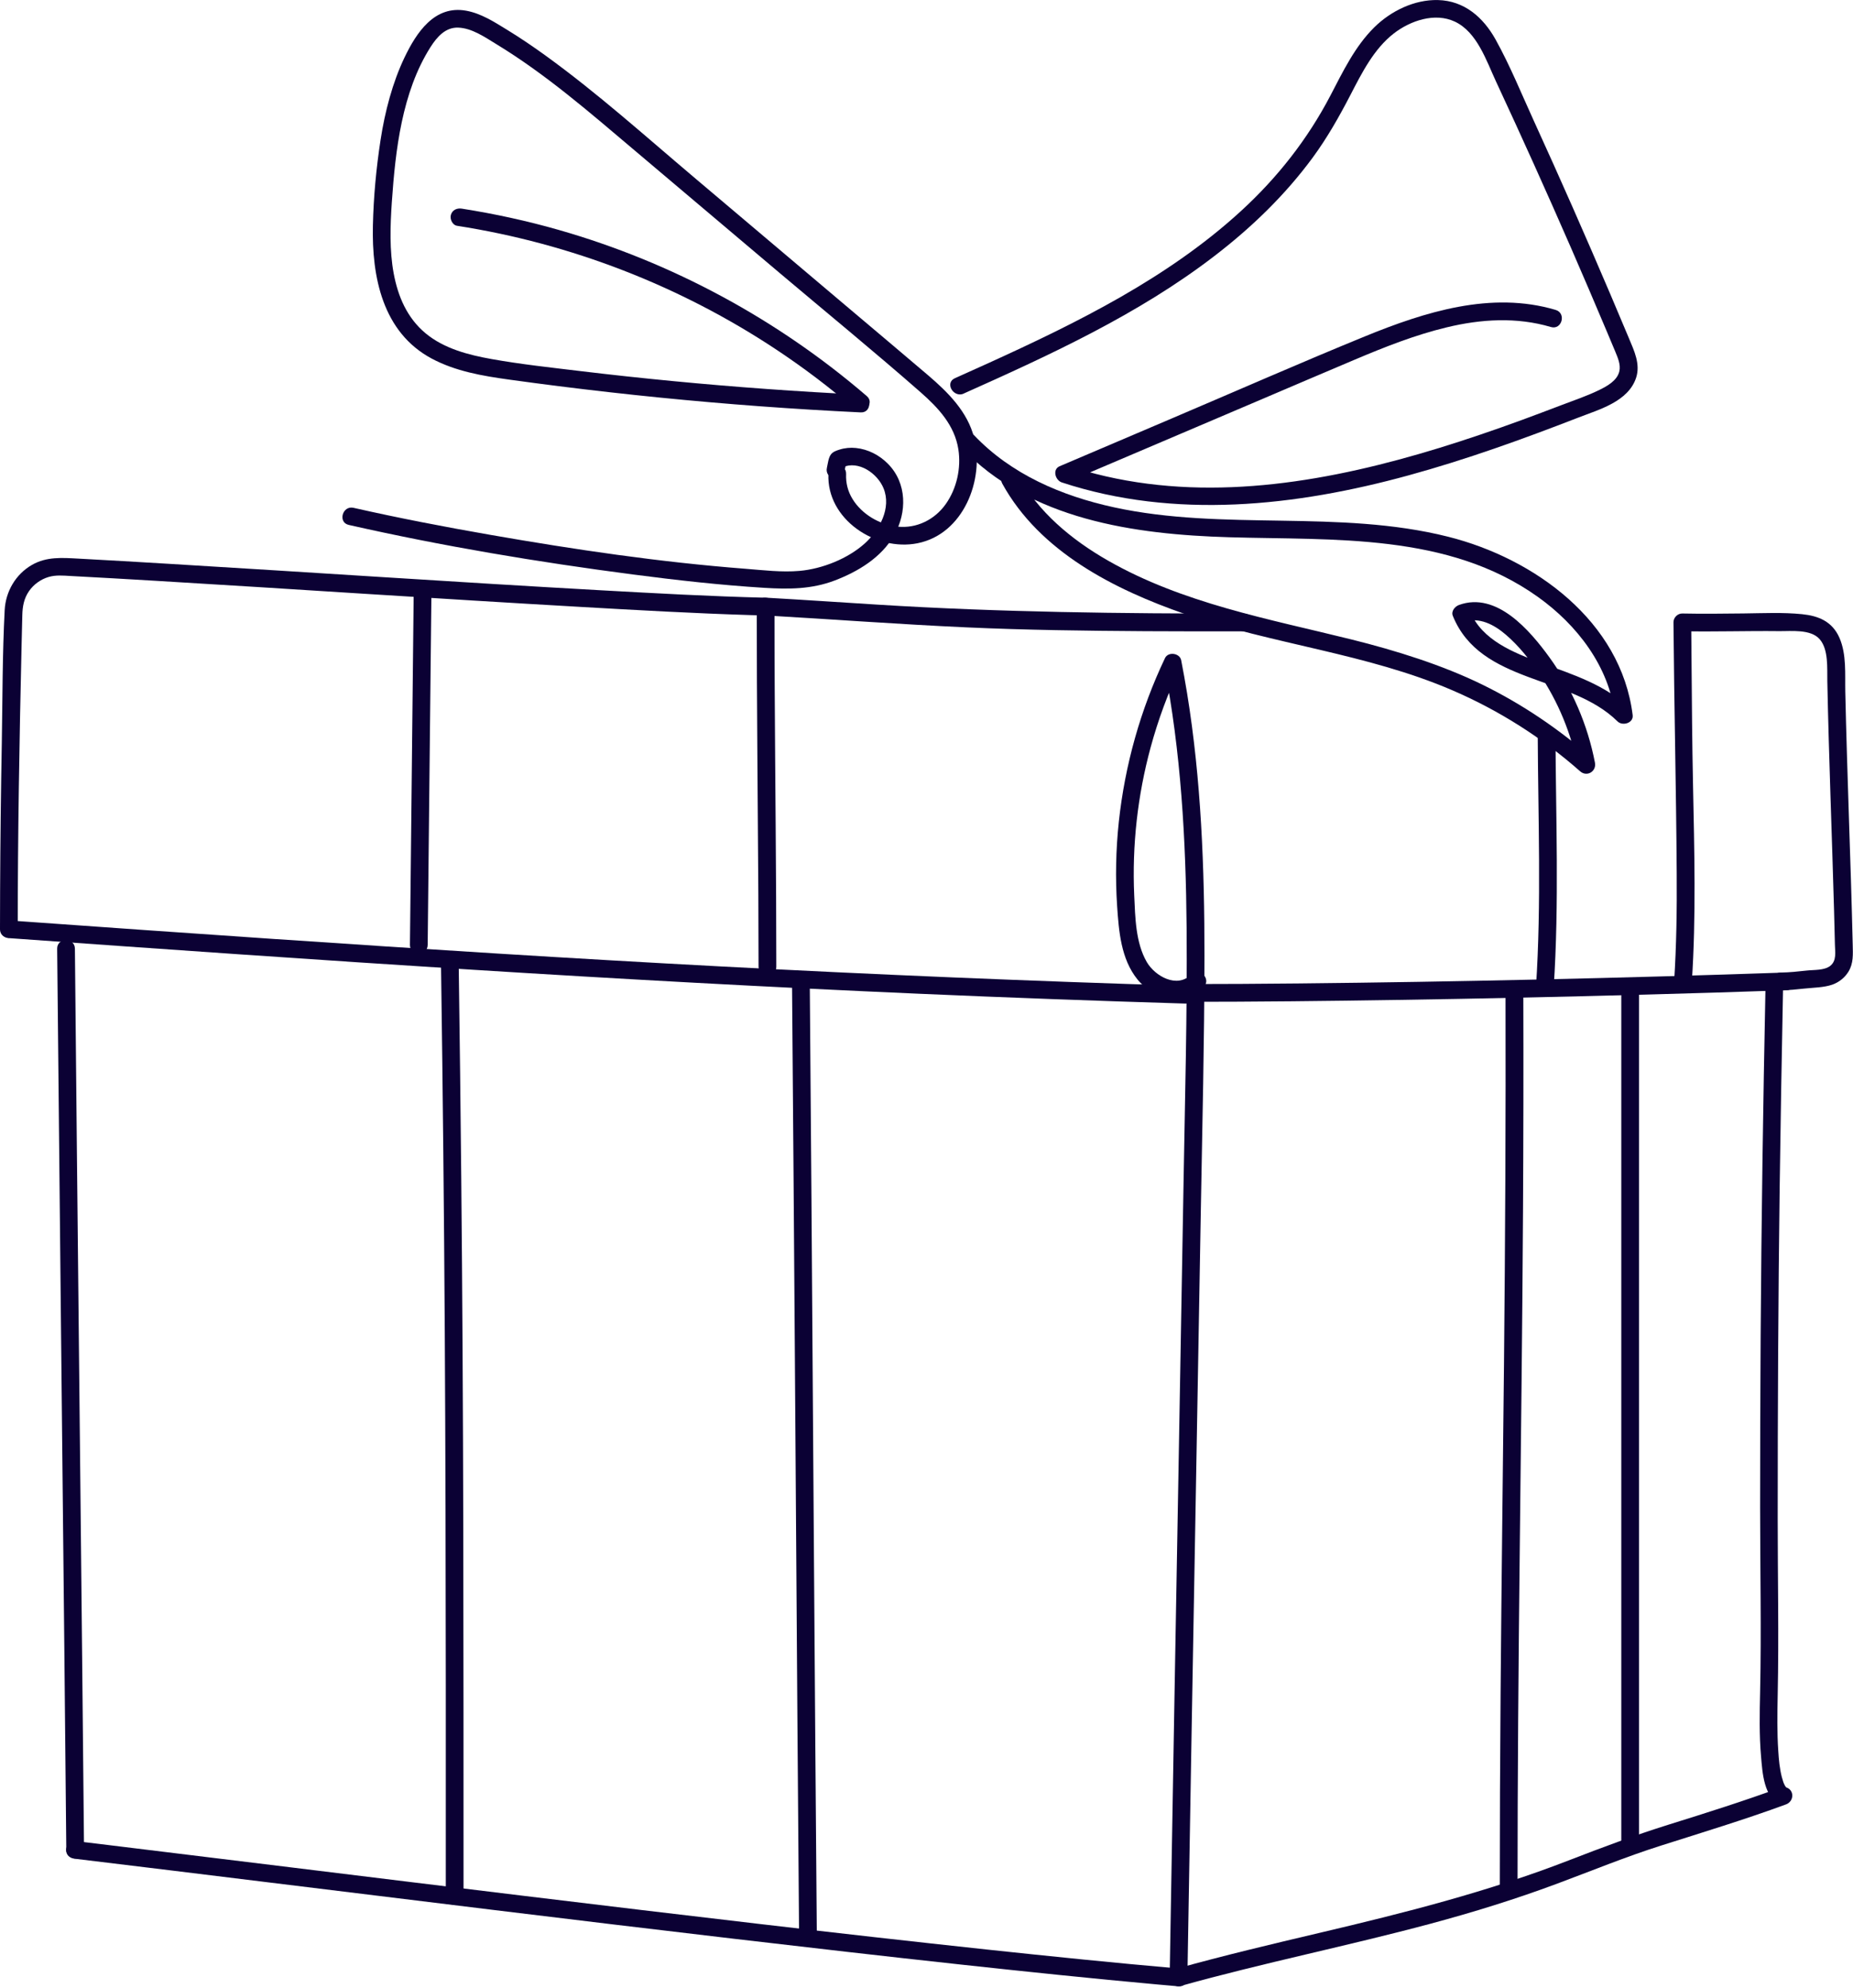 <svg width="536" height="575" viewBox="0 0 536 575" fill="none" xmlns="http://www.w3.org/2000/svg">
<g clip-path="url(#clip0_470_78)">
<path d="M239.629 137.126C239.091 150.204 253.306 159.548 265.4 157.135C278.678 154.492 284.81 138.801 281.798 126.707C279.907 119.1 274.237 113.491 268.458 108.542C261.082 102.242 253.629 96.002 246.221 89.732C231.222 77.054 216.208 64.36 201.209 51.682C186.21 39.003 172.902 27.001 157.719 16.013C154.123 13.416 150.45 10.927 146.685 8.621C142.92 6.316 139.17 3.888 134.882 3.104C125.708 1.414 120.467 9.405 117.01 16.628C113.552 23.851 111.339 32.272 110.079 40.494C108.819 48.716 108.05 56.953 107.866 65.205C107.512 80.02 110.647 96.094 124.847 103.701C131.732 107.39 139.539 108.727 147.192 109.787C156.812 111.124 166.463 112.338 176.129 113.429C195.554 115.627 215.025 117.317 234.527 118.501C239.337 118.793 244.147 119.054 248.972 119.284C252.276 119.438 252.261 114.305 248.972 114.151C230.854 113.276 212.75 111.969 194.678 110.233C185.703 109.372 176.759 108.404 167.815 107.328C159.302 106.299 150.711 105.377 142.274 103.87C135.543 102.672 128.443 100.858 123.08 96.386C117.716 91.914 115.104 85.691 113.875 79.067C112.645 72.444 112.876 65.328 113.337 58.52C113.875 50.76 114.597 42.984 116.21 35.361C117.824 27.739 120.344 20.178 124.57 13.554C126.399 10.696 128.858 7.853 132.546 7.991C136.496 8.13 140.215 10.727 143.473 12.709C157.903 21.469 170.674 32.61 183.536 43.475C197.475 55.247 211.398 67.034 225.337 78.806C239.275 90.577 252.86 101.673 266.292 113.46C271.409 117.947 276.142 123.019 277.218 129.98C278.048 135.42 276.757 141.291 273.576 145.794C270.395 150.296 265.17 152.924 259.591 152.325C254.443 151.772 249.295 148.76 246.59 144.318C245.238 142.105 244.638 139.708 244.746 137.126C244.884 133.822 239.752 133.822 239.613 137.126H239.629Z" fill="#0B0134"/>
<path d="M250.725 114.566C224.938 92.375 194.402 75.886 161.7 66.527C152.464 63.884 143.074 61.84 133.592 60.349C132.209 60.134 130.841 60.702 130.426 62.147C130.073 63.361 130.857 65.098 132.224 65.313C165.096 70.43 196.677 82.663 224.415 101.027C232.33 106.268 239.906 112 247.098 118.193C249.588 120.345 253.245 116.718 250.725 114.566Z" fill="#0B0134"/>
<path d="M278.739 113.844C303.896 102.595 329.314 90.931 351.274 74.057C361.97 65.851 371.698 56.476 379.705 45.596C383.915 39.864 387.373 33.748 390.647 27.431C393.92 21.115 397.393 14.154 403.187 9.666C407.951 5.978 415.05 3.535 420.829 6.255C427.268 9.282 429.942 17.565 432.723 23.543C440.131 39.449 447.338 55.447 454.361 71.537C457.88 79.605 461.338 87.704 464.765 95.818C465.58 97.769 466.409 99.721 467.224 101.673C467.946 103.44 468.868 105.469 468.407 107.42C467.762 110.141 464.796 111.739 462.491 112.861C459.002 114.551 455.252 115.811 451.626 117.194C447.999 118.577 444.095 120.053 440.33 121.436C432.401 124.34 424.394 127.076 416.326 129.565C385.36 139.078 351.966 145.117 319.863 137.772C316.021 136.896 312.225 135.82 308.475 134.591L309.09 139.278C327.562 131.409 346.019 123.557 364.491 115.688C373.619 111.8 382.748 107.881 391.891 104.024C400.543 100.367 409.334 96.878 418.493 94.681C428.42 92.283 438.717 91.653 448.614 94.588C451.795 95.526 453.147 90.577 449.981 89.64C431.356 84.108 412.131 90.224 394.827 97.293C376.109 104.946 357.591 113.106 338.98 121.021C328.161 125.631 317.343 130.241 306.524 134.852C304.326 135.789 305.263 138.924 307.138 139.539C339.825 150.296 374.833 146.439 407.443 137.495C424.164 132.915 440.499 127.014 456.651 120.744C462.644 118.424 471.004 116.134 473.263 109.265C474.554 105.33 472.71 101.488 471.22 97.923C469.437 93.666 467.654 89.425 465.841 85.183C458.664 68.34 451.288 51.605 443.681 34.962C440.1 27.124 436.796 18.964 432.616 11.434C429.05 5.025 423.564 0.2 415.942 0.015C409.103 -0.154 402.311 3.181 397.516 7.914C391.876 13.493 388.434 20.762 384.807 27.693C378.229 40.279 369.531 51.344 359.066 60.948C337.951 80.343 311.733 93.282 285.854 105.054C282.642 106.514 279.43 107.958 276.203 109.403C273.191 110.755 275.804 115.181 278.8 113.844H278.739Z" fill="#0B0134"/>
<path d="M2.566 271.348C47.271 274.544 91.976 277.679 136.711 280.492C179.741 283.196 222.801 285.563 265.892 287.438C291.541 288.56 317.205 289.497 342.869 290.281C346.173 290.388 346.173 285.24 342.869 285.148C298.072 283.78 253.306 281.905 208.555 279.539C165.495 277.264 122.45 274.529 79.436 271.609C53.818 269.873 28.2 268.059 2.582 266.23C-0.722 266 -0.707 271.133 2.582 271.363L2.566 271.348Z" fill="#0B0134"/>
<path d="M244.177 136.604L244.884 133.638L243.701 135.174C248.357 133.084 253.813 136.942 255.565 141.214C257.931 146.946 254.397 153.339 250.186 157.15C245.268 161.592 237.861 164.542 231.299 165.126C226.135 165.587 220.726 164.911 215.578 164.511C190.867 162.606 166.263 158.964 141.859 154.707C128.612 152.402 115.38 149.851 102.256 146.885C99.044 146.162 97.661 151.111 100.889 151.833C128.028 157.98 155.552 162.575 183.137 166.171C195.738 167.815 208.401 169.245 221.095 170.028C228.133 170.459 234.788 170.459 241.488 167.892C248.188 165.326 254.935 161.3 258.654 154.784C262.373 148.268 262.419 139.723 256.794 134.099C254.335 131.624 251.077 129.934 247.589 129.581C246.006 129.412 244.377 129.565 242.856 130.042C241.964 130.318 240.95 130.656 240.366 131.425C239.613 132.408 239.475 134.083 239.198 135.267C238.43 138.478 243.378 139.846 244.146 136.634L244.177 136.604Z" fill="#0B0134"/>
<path d="M221.464 172.887C205.574 172.503 189.684 171.611 173.809 170.735C152.817 169.567 131.84 168.261 110.863 166.94C90.101 165.633 69.355 164.312 48.593 163.067C39.941 162.544 31.289 162.037 22.637 161.576C17.98 161.33 13.493 160.961 9.251 163.39C4.533 166.094 1.629 171.089 1.352 176.483C0.692 189.207 0.738 202.009 0.523 214.749C0.261 228.964 0.092 243.179 0.031 257.409C0 261.19 0 264.986 0 268.781C0 272.085 5.133 272.085 5.133 268.781C5.133 241.442 5.609 214.103 6.239 186.764C6.301 183.829 6.378 180.878 6.454 177.943C6.516 175.407 6.915 173.117 8.391 170.981C9.743 169.03 11.772 167.57 14.046 166.893C16.136 166.279 18.226 166.479 20.362 166.601C28.599 167.032 36.836 167.508 45.089 168C65.297 169.199 85.491 170.489 105.684 171.765C126.43 173.071 147.177 174.362 167.923 175.545C184.305 176.483 200.687 177.405 217.069 177.912C218.529 177.958 219.989 178.004 221.464 178.035C224.768 178.112 224.768 172.979 221.464 172.902V172.887Z" fill="#0B0134"/>
<path d="M344.53 281.89C340.473 285.963 334.11 282.366 331.728 278.279C328.47 272.669 328.378 265.308 328.086 258.992C327.441 244.562 329.054 230.085 332.835 216.162C335.002 208.202 337.86 200.441 341.395 192.972L336.708 192.358C341.61 217.376 343.024 242.887 343.239 268.32C343.439 293.032 342.762 317.743 342.348 342.439C341.933 366.981 341.502 391.539 341.057 416.081C340.611 440.9 340.165 465.703 339.735 490.522C339.305 515.341 338.89 538.808 338.49 562.935C338.444 565.932 338.398 568.928 338.337 571.925C338.275 575.229 343.423 575.229 343.469 571.925C343.869 547.675 344.284 523.425 344.714 499.174C345.144 474.924 345.59 449.598 346.036 424.81C346.481 400.068 346.912 375.326 347.342 350.584C347.772 325.903 348.387 301.207 348.402 276.527C348.418 251.109 347.465 225.629 343.377 200.503C342.855 197.322 342.286 194.14 341.671 190.975C341.256 188.885 337.906 188.408 336.984 190.36C329.884 205.297 325.397 221.264 323.63 237.708C322.769 245.791 322.6 253.952 323.138 262.05C323.63 269.365 324.244 277.403 329.039 283.319C333.557 288.882 342.762 290.926 348.172 285.486C350.508 283.15 346.881 279.508 344.545 281.859L344.53 281.89Z" fill="#0B0134"/>
<path d="M510.684 285.624C510.008 319.157 509.501 352.689 509.286 386.237C509.178 402.819 509.132 419.416 509.132 435.997C509.132 453.747 509.516 471.543 509.132 489.293C508.994 495.578 508.855 501.879 509.409 508.149C509.793 512.483 510.162 520.305 515.264 521.918V516.97C504.506 520.919 493.595 524.362 482.653 527.773C472.879 530.832 463.382 534.382 453.839 538.085C430.434 547.183 406.137 553.315 381.733 559.062C367.841 562.335 353.964 565.624 340.21 569.466C337.029 570.357 338.381 575.306 341.578 574.414C365.459 567.745 389.771 562.873 413.714 556.45C426.085 553.13 438.317 549.35 450.32 544.878C460.37 541.143 470.236 537.071 480.471 533.828C492.565 529.986 504.691 526.298 516.616 521.918C518.952 521.058 519.136 517.754 516.616 516.97C516.508 516.939 516.739 517.185 516.693 517.001C516.693 517.001 516.186 516.355 516.57 516.893C516.478 516.77 516.401 516.647 516.324 516.509C515.94 515.848 515.694 515.064 515.417 514.035C514.787 511.576 514.541 509.025 514.388 506.505C514.019 501.08 514.111 495.624 514.219 490.199C514.572 473.203 514.219 456.175 514.219 439.179C514.219 407.321 514.372 375.464 514.787 343.622C515.048 324.289 515.387 304.972 515.771 285.64C515.832 282.336 510.699 282.336 510.638 285.64L510.684 285.624Z" fill="#0B0134"/>
<path d="M340.902 569.374C322.43 567.76 303.973 565.87 285.547 563.903C263.802 561.567 242.072 559.108 220.342 556.573C197.398 553.899 174.454 551.148 151.51 548.366C128.566 545.585 107.343 542.972 85.275 540.267C66.143 537.916 46.994 535.565 27.846 533.244C25.787 532.998 23.728 532.753 21.684 532.507C20.301 532.338 19.133 533.813 19.117 535.073C19.102 536.594 20.316 537.47 21.684 537.64C40.325 539.883 58.95 542.173 77.591 544.463C99.414 547.137 121.251 549.826 143.073 552.485C166.017 555.282 188.961 558.048 211.921 560.737C233.912 563.319 255.903 565.839 277.91 568.237C296.858 570.296 315.837 572.278 334.816 574C336.845 574.184 338.873 574.368 340.902 574.537C344.191 574.829 344.175 569.681 340.902 569.405V569.374Z" fill="#0B0134"/>
<path d="M16.535 274.406C16.858 308.43 17.212 342.454 17.565 376.478C17.918 409.98 18.272 443.482 18.61 476.999C18.81 496.362 18.994 515.725 19.178 535.089C19.209 538.393 24.342 538.393 24.311 535.089C23.989 501.064 23.635 467.04 23.282 433.016C22.928 399.515 22.575 366.013 22.237 332.496C22.037 313.133 21.852 293.769 21.668 274.406C21.637 271.102 16.505 271.102 16.535 274.406Z" fill="#0B0134"/>
<path d="M119.669 170.981C119.393 197.583 119.101 224.184 118.824 250.786C118.747 258.301 118.67 265.8 118.578 273.315C118.548 276.619 123.68 276.619 123.711 273.315C123.988 246.713 124.28 220.112 124.556 193.51C124.633 185.995 124.71 178.496 124.802 170.981C124.833 167.677 119.7 167.677 119.669 170.981Z" fill="#0B0134"/>
<path d="M218.898 176.222C218.898 203.807 219.206 231.392 219.359 258.992C219.39 265.892 219.421 272.777 219.421 279.677C219.421 282.981 224.554 282.981 224.554 279.677C224.554 252.953 224.231 226.244 224.093 199.519C224.047 191.758 224.031 183.998 224.031 176.237C224.031 172.933 218.898 172.933 218.898 176.237V176.222Z" fill="#0B0134"/>
<path d="M127.582 280C128.089 315.207 128.443 350.399 128.658 385.607C128.858 419.462 128.934 453.302 128.95 487.157C128.95 507.596 128.95 528.05 128.95 548.489C128.95 551.793 134.083 551.793 134.083 548.489C134.083 513.005 134.083 477.521 134.006 442.037C133.929 406.553 133.745 374.496 133.422 340.718C133.222 320.478 132.992 300.224 132.7 279.985C132.653 276.68 127.521 276.665 127.567 279.985L127.582 280Z" fill="#0B0134"/>
<path d="M229.102 284.195C229.409 320.601 229.67 357.023 229.932 393.429C230.177 427.991 230.393 462.553 230.654 497.115C230.808 518.153 230.977 539.176 231.146 560.215C231.176 563.519 236.309 563.519 236.278 560.215C235.971 523.809 235.71 487.387 235.449 450.981C235.203 416.419 234.988 381.857 234.726 347.295C234.573 326.257 234.404 305.233 234.235 284.195C234.204 280.891 229.071 280.891 229.102 284.195Z" fill="#0B0134"/>
<path d="M221.464 178.02C240.812 179.126 260.145 180.586 279.524 181.462C296.782 182.246 314.07 182.461 331.328 182.569C340.81 182.63 350.292 182.615 359.774 182.615C363.078 182.615 363.078 177.482 359.774 177.482C324.49 177.482 289.267 177.098 254.029 174.9C243.179 174.224 232.329 173.486 221.464 172.872C218.16 172.687 218.176 177.82 221.464 178.004V178.02Z" fill="#0B0134"/>
<path d="M342.578 289.774C363.278 289.774 383.979 289.543 404.679 289.22C428.437 288.852 452.211 288.329 475.97 287.684C489.57 287.315 503.186 286.9 516.786 286.424C520.075 286.316 520.09 281.168 516.786 281.291C492.628 282.121 468.486 282.797 444.312 283.335C421.507 283.842 398.701 284.226 375.911 284.457C364.8 284.564 353.704 284.641 342.593 284.641C339.289 284.641 339.289 289.774 342.593 289.774H342.578Z" fill="#0B0134"/>
<path d="M444.803 212.336C444.91 236.74 445.894 261.144 444.296 285.532C444.08 288.836 449.213 288.821 449.428 285.532C451.027 261.159 450.043 236.74 449.936 212.336C449.936 209.032 444.787 209.032 444.803 212.336Z" fill="#0B0134"/>
<path d="M489.386 283.995C490.631 265.016 490.108 245.976 489.724 226.981C489.478 215.071 489.386 203.146 489.294 191.236C489.263 187.502 489.232 183.752 489.201 180.017L486.635 182.584C495.948 182.768 505.261 182.446 514.589 182.553C518.108 182.599 523.763 181.908 526.36 184.889C528.958 187.87 528.497 193.28 528.573 197.091C529.019 219.236 529.91 241.365 530.525 263.51C530.617 266.768 530.694 270.026 530.771 273.284C530.817 275.39 531.309 277.879 529.419 279.37C527.713 280.722 524.747 280.492 522.688 280.722C520.167 280.999 517.647 281.275 515.111 281.306C511.807 281.337 511.807 286.47 515.111 286.439C517.432 286.424 519.737 286.178 522.042 285.932C524.624 285.655 527.59 285.655 530.049 284.795C531.954 284.118 533.629 282.781 534.69 281.045C536.165 278.632 535.981 275.989 535.919 273.269C535.627 260.929 535.228 248.604 534.813 236.279C534.429 224.215 534.029 212.151 533.768 200.072C533.66 194.986 534.167 189.3 532.093 184.52C530.018 179.741 525.992 178.127 521.274 177.651C515.68 177.082 509.932 177.374 504.308 177.436C498.422 177.497 492.536 177.574 486.635 177.451C485.252 177.42 484.053 178.65 484.069 180.017C484.268 204.206 484.852 228.38 485.006 252.568C485.083 263.049 484.929 273.545 484.253 284.011C484.038 287.315 489.171 287.3 489.386 284.011V283.995Z" fill="#0B0134"/>
<path d="M435.49 287.207C435.582 323.045 435.398 358.898 435.044 394.735C434.721 426.423 434.307 458.112 434.061 489.8C433.907 508.81 433.83 527.82 433.83 546.83C433.83 550.134 438.963 550.134 438.963 546.83C438.963 513.85 439.24 480.871 439.608 447.892C439.962 415.405 440.361 382.902 440.546 350.415C440.669 329.346 440.699 308.292 440.638 287.223C440.638 283.919 435.49 283.919 435.505 287.223L435.49 287.207Z" fill="#0B0134"/>
<path d="M468.977 287.207V383.471C468.977 415.22 468.977 446.97 468.977 478.72C468.977 496.946 468.977 515.187 468.977 533.413C468.977 536.718 474.109 536.718 474.109 533.413V287.192C474.109 283.888 468.977 283.888 468.977 287.192V287.207Z" fill="#0B0134"/>
<path d="M278.079 129.442C297.857 150.358 328.208 154.599 355.578 155.398C385.899 156.29 418.862 154.107 444.834 172.641C456.175 180.724 465.411 192.711 467.163 206.849L471.543 205.036C464.52 198.09 454.884 195.093 445.833 191.743C437.918 188.823 428.636 185.212 425.209 176.775L423.411 179.941C427.868 178.327 432.232 180.709 435.598 183.598C439.317 186.795 442.483 190.775 445.218 194.816C450.766 203.023 454.546 212.243 456.421 221.956L460.709 219.451C451.073 210.953 440.362 203.699 428.821 198.044C417.28 192.388 403.91 188.193 390.878 184.95C366.92 179.003 342.162 174.531 320.463 162.129C309.89 156.074 300.285 148.083 294.353 137.28C292.755 134.375 288.329 136.972 289.912 139.877C300.777 159.64 322.399 170.551 342.915 177.651C368.226 186.41 395.442 189.023 420.138 199.673C433.585 205.466 446.079 213.396 457.067 223.093C459.034 224.83 461.846 223.139 461.354 220.588C459.249 209.646 454.731 199.15 448.184 190.129C442.56 182.384 432.955 171.043 422.044 174.977C420.86 175.407 419.692 176.775 420.246 178.143C428.268 197.936 454.254 195.185 467.885 208.663C469.315 210.077 472.557 209.17 472.265 206.849C468.915 179.695 443.85 161.515 418.878 155.245C387.205 147.284 354.057 153.662 322.261 146.746C307.139 143.458 292.478 137.218 281.69 125.815C279.416 123.403 275.789 127.045 278.063 129.442H278.079Z" fill="#0B0134"/>
</g>
<defs>
<clipPath id="clip0_470_78">
<rect width="535.949" height="574.522" fill="white"/>
</clipPath>
</defs>
</svg>
